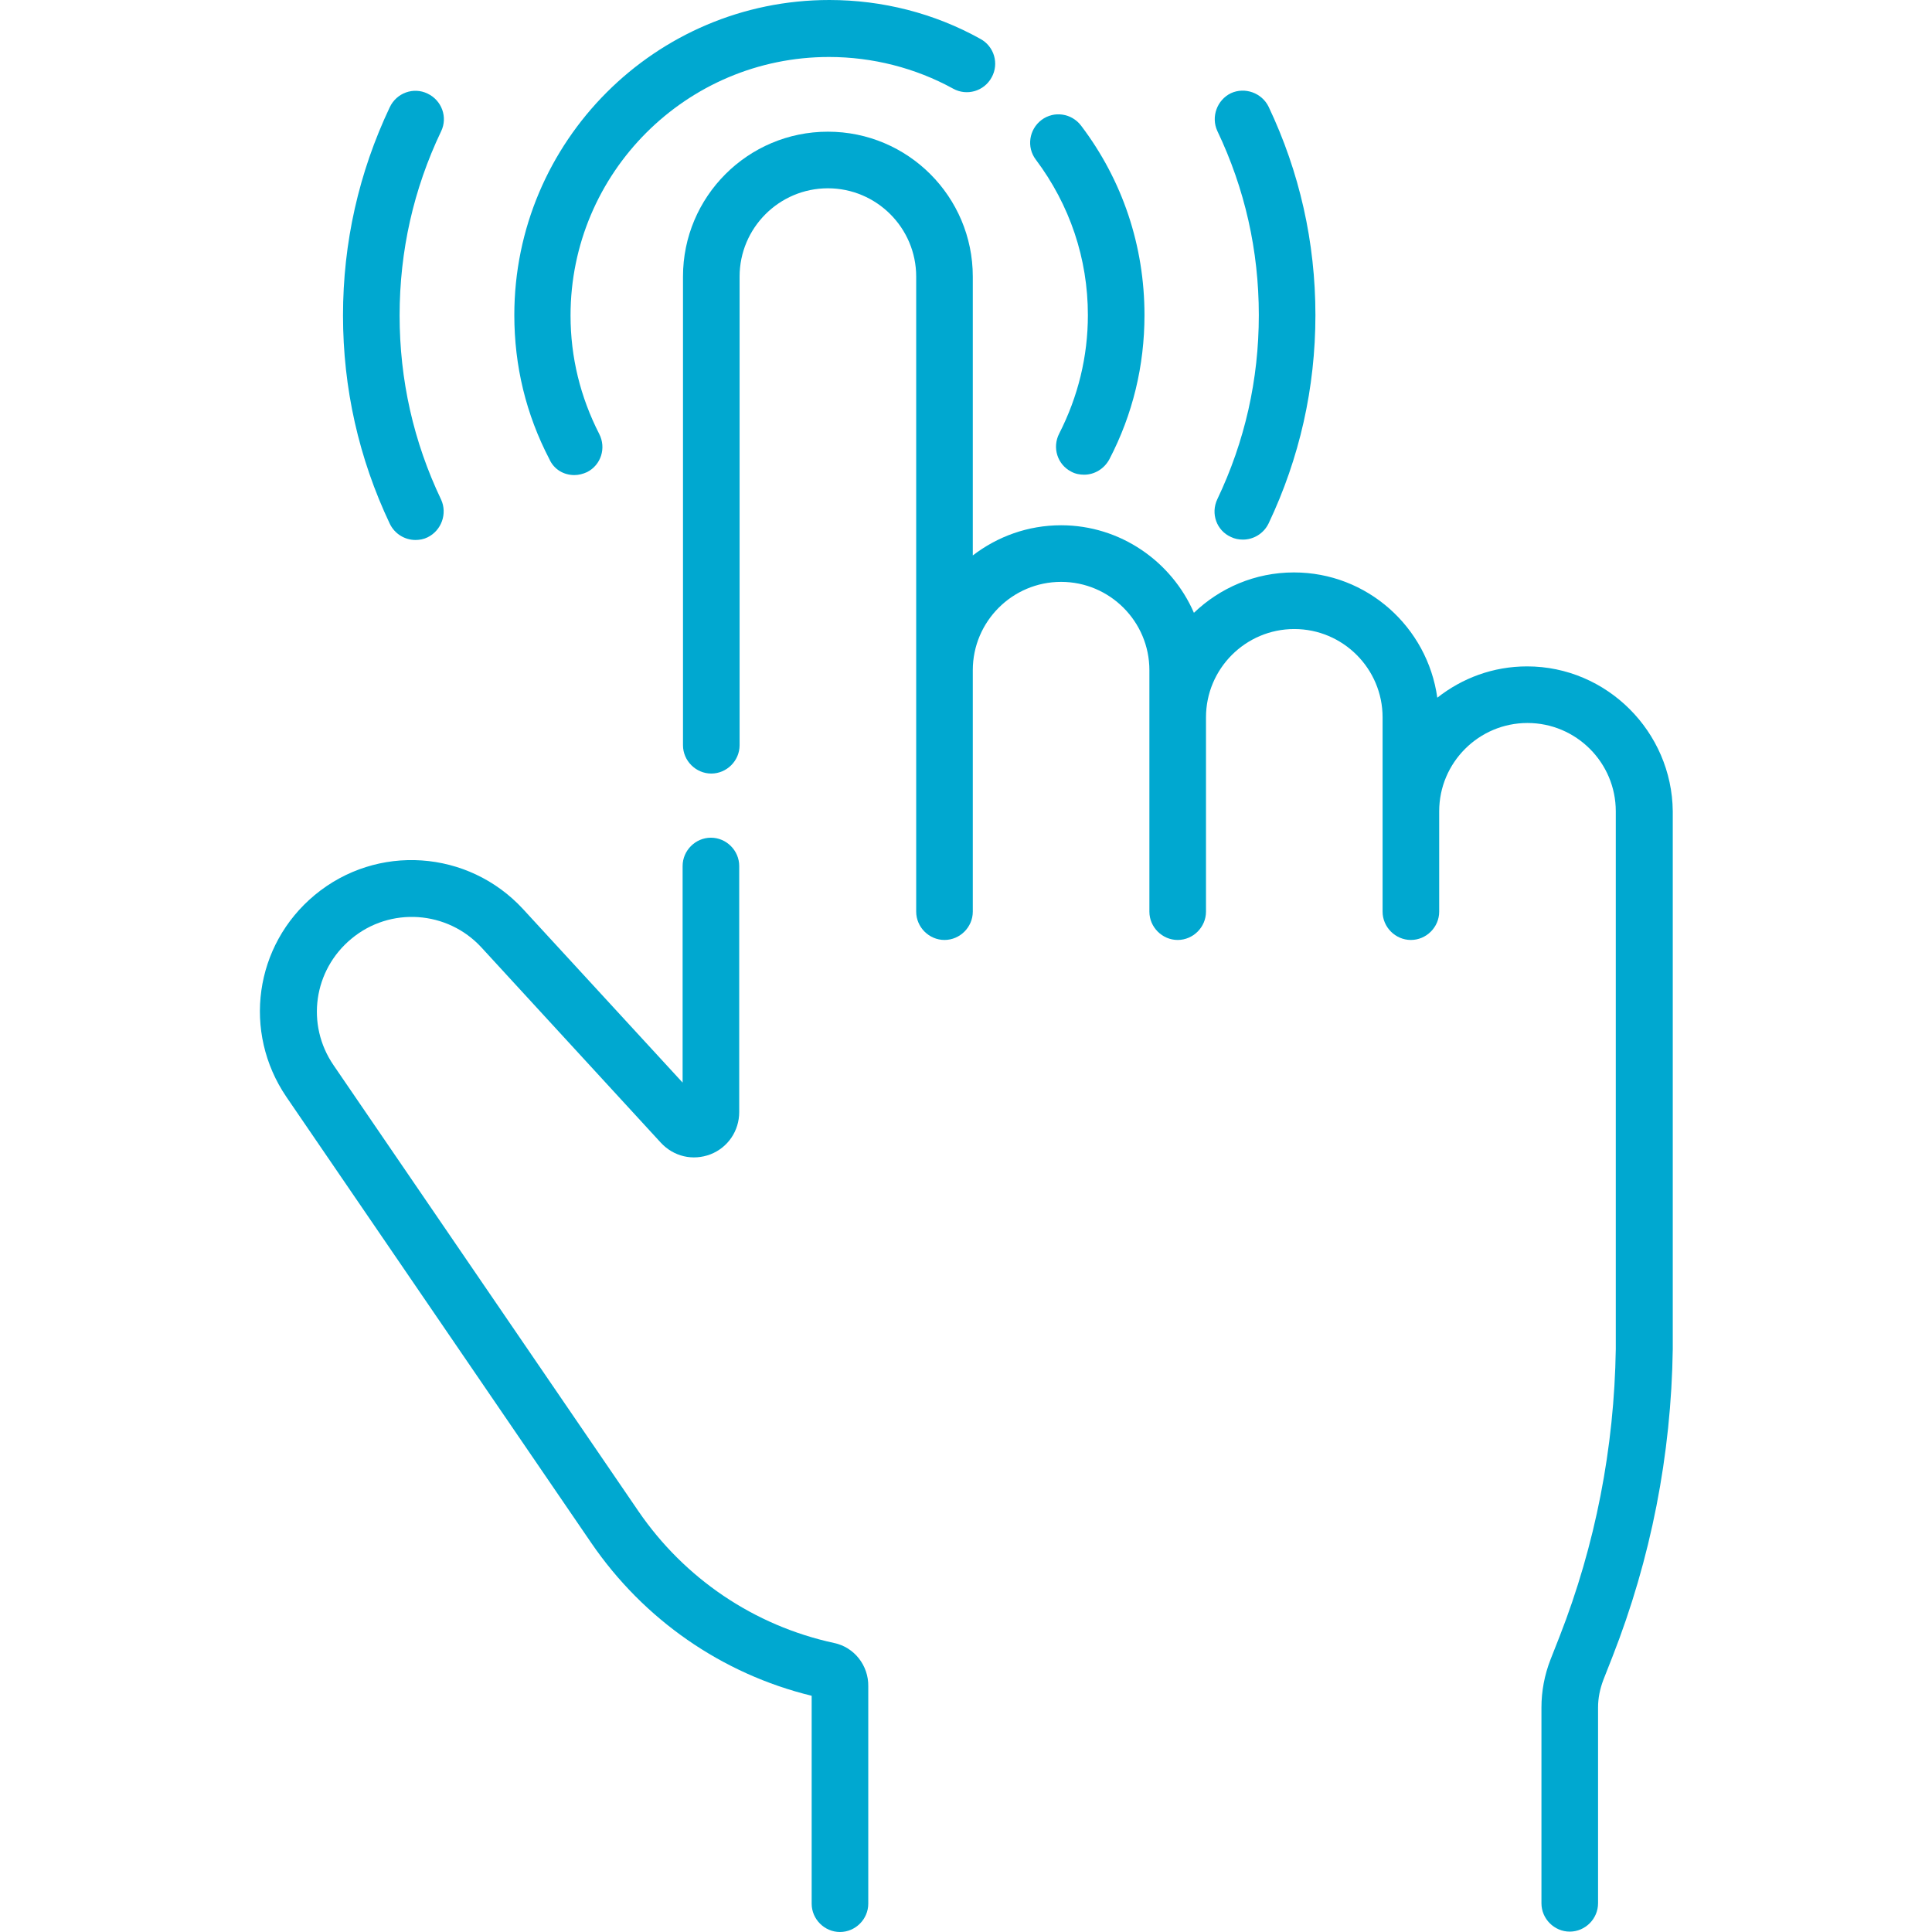 <?xml version="1.0" encoding="utf-8"?>
<!-- Generator: Adobe Illustrator 25.2.3, SVG Export Plug-In . SVG Version: 6.00 Build 0)  -->
<svg version="1.1" id="Capa_1" xmlns="http://www.w3.org/2000/svg" xmlns:xlink="http://www.w3.org/1999/xlink" x="0px" y="0px"
	 viewBox="0 0 512 512" style="enable-background:new 0 0 512 512;" xml:space="preserve">
<style type="text/css">
	.st0{fill:#00A8D0;}
</style>
<g>
	<path class="st0" d="M404.7,176.6c-9,0-17.2,3.1-23.8,8.3c-2.6-18.7-18.6-33.2-38-33.2c-10.3,0-19.6,4.1-26.5,10.7
		c-5.9-13.6-19.5-23.2-35.2-23.2c-8.8,0-16.9,3-23.4,8V73.3c0-21.2-17.2-38.4-38.4-38.4s-38.4,17.2-38.4,38.4v124.2
		c0,4.1,3.4,7.5,7.5,7.5c4.1,0,7.5-3.4,7.5-7.5V73.3c0-12.9,10.5-23.4,23.4-23.4c12.9,0,23.4,10.5,23.4,23.4v168.3
		c0,4.1,3.4,7.5,7.5,7.5s7.5-3.4,7.5-7.5v-64c0-12.9,10.5-23.4,23.4-23.4c12.9,0,23.4,10.5,23.4,23.4v64c0,4.1,3.4,7.5,7.5,7.5
		s7.5-3.4,7.5-7.5v-51.5c0-12.9,10.5-23.4,23.4-23.4s23.4,10.5,23.4,23.4v51.5c0,4.1,3.4,7.5,7.5,7.5c4.1,0,7.5-3.4,7.5-7.5V215
		c0-12.9,10.5-23.4,23.4-23.4c12.9,0,23.4,10.5,23.4,23.4v110.6l0,31.9c-0.4,26.2-5.4,51.9-14.9,76.2l-2.4,6.1
		c-1.6,4.1-2.4,8.4-2.4,12.7v51.9c0,4.1,3.4,7.5,7.5,7.5c4.1,0,7.5-3.4,7.5-7.5v-51.9c0-2.5,0.5-4.9,1.4-7.3l2.4-6.1
		c10.2-26,15.6-53.5,16-81.6l0-32V215C443.1,193.9,425.8,176.6,404.7,176.6L404.7,176.6z"/>
	<path class="st0" d="M221,435.4c-21.2-4.6-39.6-17.1-51.8-34.9L88.4,282.3c-7.4-10.8-5.3-25.2,4.7-33.5c10.3-8.6,25.5-7.5,34.5,2.3
		l47.5,51.7c3.4,3.7,8.5,4.9,13.2,3.1c4.6-1.8,7.6-6.2,7.6-11.2v-65.2c0-4.1-3.4-7.5-7.5-7.5c-4.1,0-7.5,3.4-7.5,7.5v57.4l-42.3-46
		c-14.5-15.7-38.7-17.4-55.2-3.7c-16,13.3-19.2,36.3-7.5,53.5l80.8,118.2c13.9,20.3,34.6,34.7,58.4,40.5v55.1c0,4.1,3.4,7.5,7.5,7.5
		c4.1,0,7.5-3.4,7.5-7.5v-57.6C230.2,441.4,226.4,436.5,221,435.4L221,435.4z"/>
	<path class="st0" d="M288.3,83.5c0,11-2.6,21.6-7.6,31.4c-1.9,3.7-0.5,8.2,3.2,10.1c1.1,0.6,2.3,0.8,3.4,0.8c2.7,0,5.3-1.5,6.7-4.1
		c6.2-11.9,9.3-24.8,9.3-38.2c0-18.3-5.8-35.7-16.8-50.2c-2.5-3.3-7.2-4-10.5-1.5c-3.3,2.5-4,7.2-1.5,10.5
		C283.5,54.3,288.3,68.5,288.3,83.5z"/>
	<path class="st0" d="M152.2,125.9c1.2,0,2.3-0.3,3.4-0.8c3.7-1.9,5.1-6.4,3.2-10.1c-5-9.8-7.6-20.3-7.6-31.4
		c0-37.8,30.7-68.5,68.5-68.5c11.5,0,22.9,2.9,32.9,8.4c3.6,2,8.2,0.7,10.2-3c2-3.6,0.7-8.2-3-10.2C247.6,3.5,233.8,0,219.8,0
		c-46.1,0-83.5,37.5-83.5,83.5c0,13.5,3.1,26.3,9.3,38.2C146.8,124.4,149.4,125.9,152.2,125.9L152.2,125.9z"/>
	<path class="st0" d="M110.1,143.1c1.1,0,2.2-0.2,3.2-0.7c3.7-1.8,5.3-6.3,3.6-10c-7.3-15.3-11-31.7-11-48.8s3.7-33.5,11-48.8
		c1.8-3.7,0.2-8.2-3.6-10c-3.7-1.8-8.2-0.2-10,3.6c-8.2,17.3-12.4,35.9-12.4,55.2s4.2,37.9,12.4,55.2
		C104.6,141.5,107.3,143.1,110.1,143.1z"/>
	<path class="st0" d="M326.2,142.3c1,0.5,2.1,0.7,3.2,0.7c2.8,0,5.5-1.6,6.8-4.3c8.2-17.3,12.4-35.9,12.4-55.2s-4.2-37.9-12.4-55.2
		c-1.8-3.7-6.3-5.3-10-3.6c-3.7,1.8-5.3,6.3-3.6,10c7.3,15.3,11,31.7,11,48.8s-3.7,33.5-11,48.8
		C320.8,136.1,322.4,140.6,326.2,142.3L326.2,142.3z"/>
</g>
</svg>
